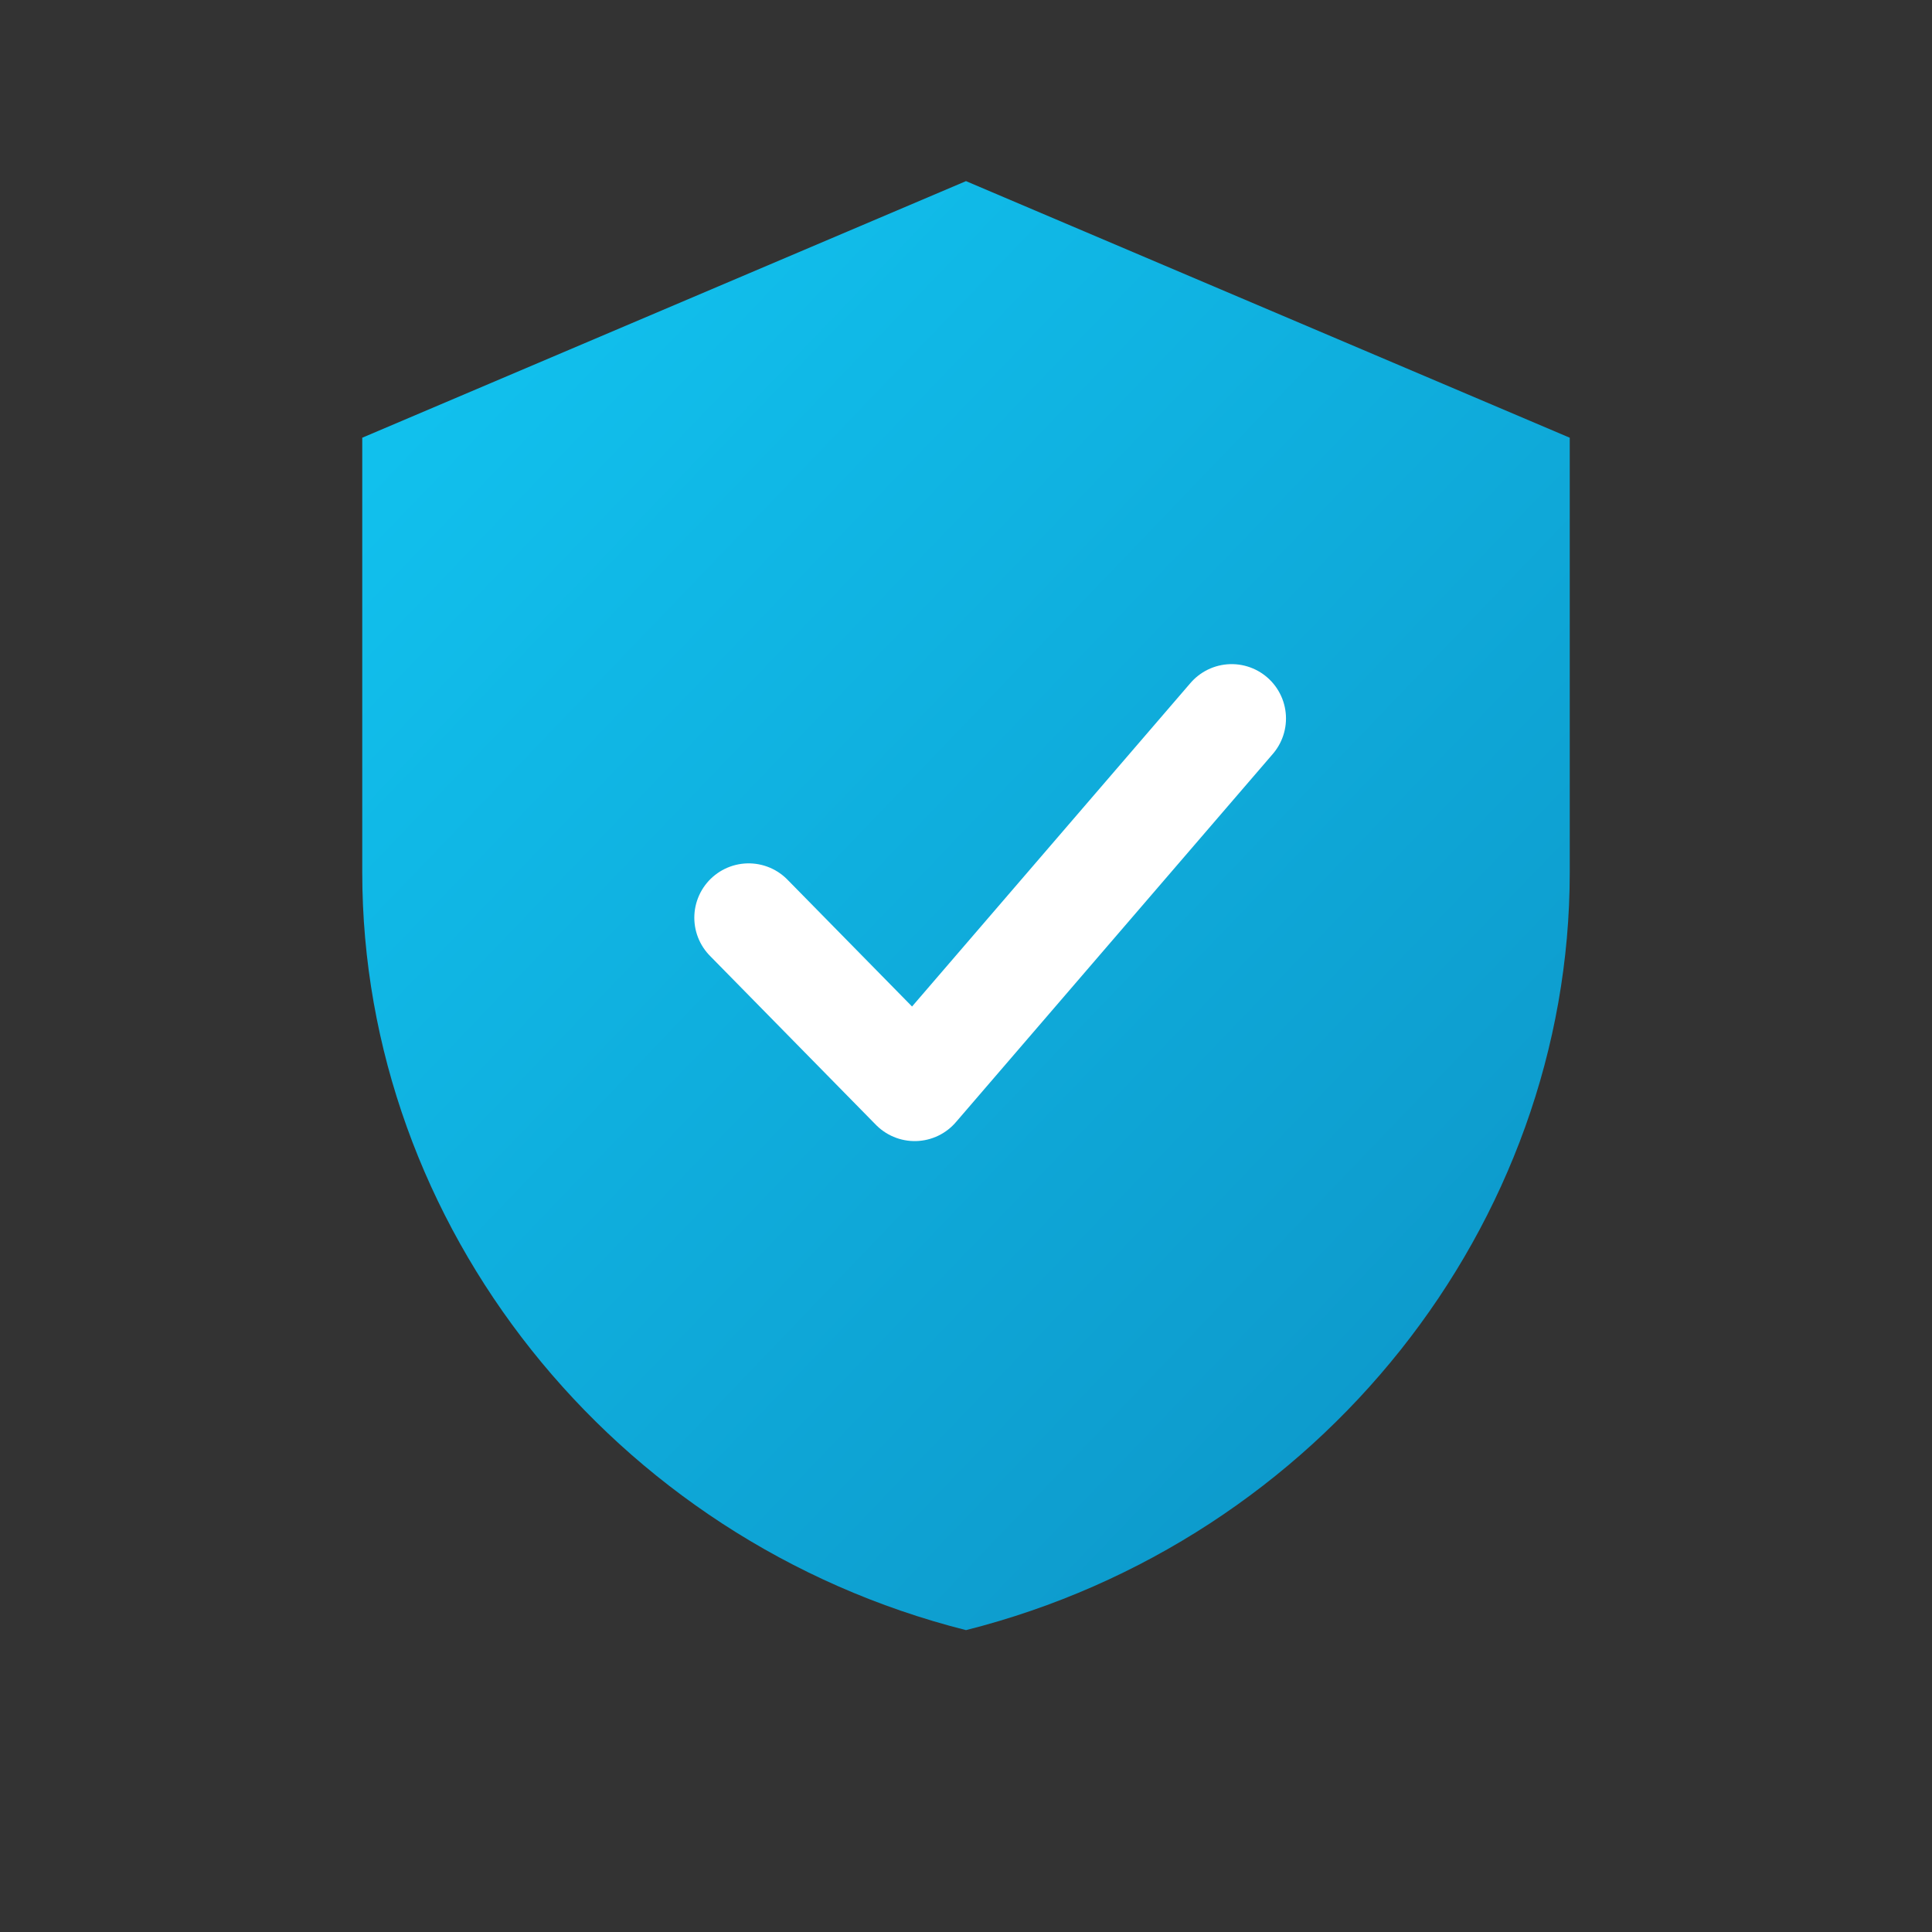 <svg width="64" height="64" viewBox="0 0 64 64" fill="none" xmlns="http://www.w3.org/2000/svg">
  <rect x="0" y="0" width="64" height="64" fill="#333333" stroke="none"/>
  <defs>
    <linearGradient id="ca-grad" x1="6" y1="8" x2="56" y2="56" gradientUnits="userSpaceOnUse">
      <stop stop-color="#12C8F4" />
      <stop offset="1" stop-color="#0C8FC2" />
    </linearGradient>
  </defs>
  <path d="M32 6L12 14.5V28.9C12 40.58 20.28 51.04 32 54C43.72 51.04 52 40.58 52 28.9V14.5L32 6Z" fill="url(#ca-grad)"/>
  <path d="M24.8 30.4L30.3 36L40.8 23.8" stroke="white" stroke-width="3.6" stroke-linecap="round" stroke-linejoin="round"/>
</svg>
